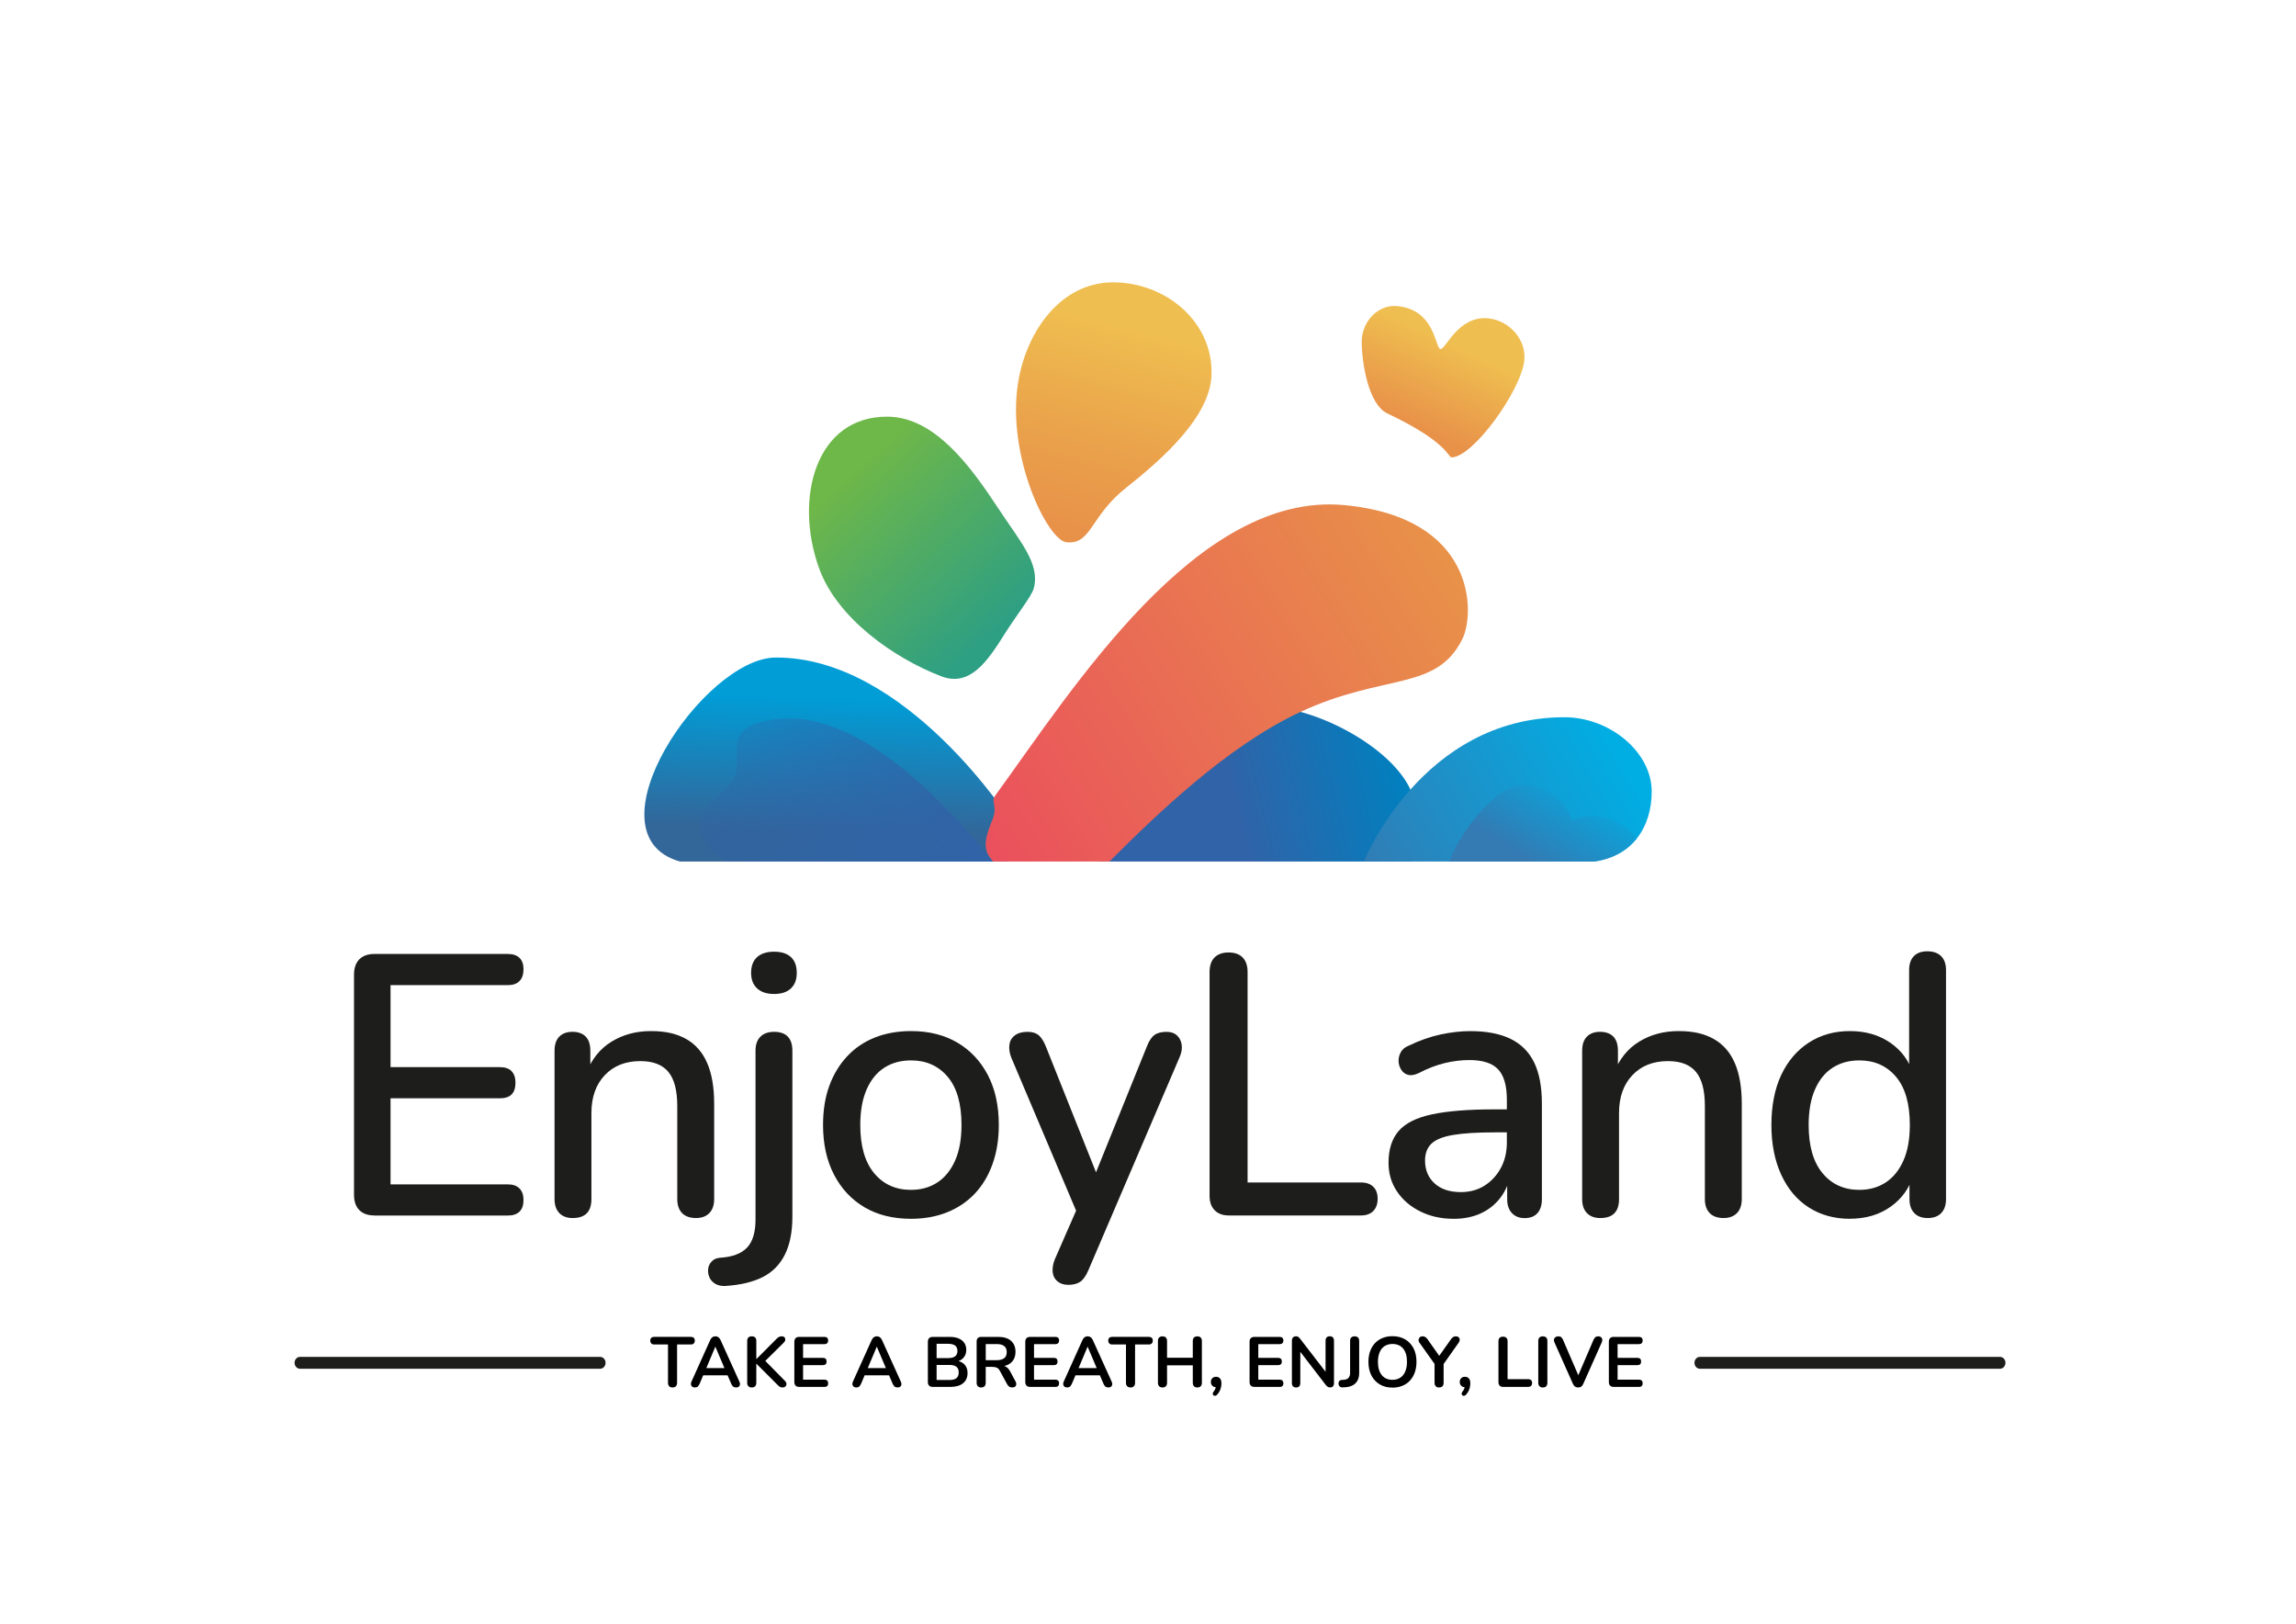 <?xml version="1.0" encoding="UTF-8"?>
<svg id="Livello_2" data-name="Livello 2" xmlns="http://www.w3.org/2000/svg" xmlns:xlink="http://www.w3.org/1999/xlink" viewBox="0 0 841.89 595.28">
  <defs>
    <style>
      .cls-1 {
        fill: url(#Sfumatura_senza_nome_5);
      }

      .cls-2 {
        fill: url(#Sfumatura_senza_nome_32);
      }

      .cls-3 {
        fill: url(#Sfumatura_senza_nome_140);
      }

      .cls-4 {
        fill: #1d1d1b;
      }

      .cls-5 {
        fill: url(#Sfumatura_senza_nome_148);
      }

      .cls-6 {
        fill: url(#Sfumatura_senza_nome_33);
      }

      .cls-7 {
        fill: url(#Sfumatura_senza_nome_111);
      }

      .cls-8 {
        fill: url(#Sfumatura_senza_nome_148-2);
      }

      .cls-9 {
        fill: url(#Sfumatura_senza_nome_100);
      }

      .cls-10 {
        fill: url(#Sfumatura_senza_nome_22);
      }
    </style>
    <linearGradient id="Sfumatura_senza_nome_140" data-name="Sfumatura senza nome 140" x1="412.14" y1="305.29" x2="515.04" y2="281.08" gradientUnits="userSpaceOnUse">
      <stop offset=".4" stop-color="#3063a8"/>
      <stop offset="1" stop-color="#0080bf"/>
    </linearGradient>
    <linearGradient id="Sfumatura_senza_nome_100" data-name="Sfumatura senza nome 100" x1="306.62" y1="255.73" x2="304.97" y2="304.71" gradientUnits="userSpaceOnUse">
      <stop offset="0" stop-color="#009dd7"/>
      <stop offset="1" stop-color="#369"/>
    </linearGradient>
    <linearGradient id="Sfumatura_senza_nome_5" data-name="Sfumatura senza nome 5" x1="359.52" y1="299.73" x2="525.48" y2="197.95" gradientUnits="userSpaceOnUse">
      <stop offset="0" stop-color="#ea515c"/>
      <stop offset="1" stop-color="#e89149"/>
    </linearGradient>
    <linearGradient id="Sfumatura_senza_nome_111" data-name="Sfumatura senza nome 111" x1="356.25" y1="331.61" x2="234.17" y2="260.44" gradientUnits="userSpaceOnUse">
      <stop offset="0" stop-color="#3063a8"/>
      <stop offset="1" stop-color="#3063a8" stop-opacity="0"/>
    </linearGradient>
    <linearGradient id="Sfumatura_senza_nome_148" data-name="Sfumatura senza nome 148" x1="594.1" y1="276.27" x2="502.75" y2="329.1" gradientUnits="userSpaceOnUse">
      <stop offset="0" stop-color="#00aee3"/>
      <stop offset="1" stop-color="#347ab3"/>
    </linearGradient>
    <linearGradient id="Sfumatura_senza_nome_33" data-name="Sfumatura senza nome 33" x1="391.19" y1="206.37" x2="413.9" y2="119.89" gradientUnits="userSpaceOnUse">
      <stop offset=".12" stop-color="#e89149"/>
      <stop offset=".51" stop-color="#eaa24b"/>
      <stop offset="1" stop-color="#efbe50"/>
    </linearGradient>
    <linearGradient id="Sfumatura_senza_nome_32" data-name="Sfumatura senza nome 32" x1="364.5" y1="232.81" x2="311.67" y2="174.48" gradientUnits="userSpaceOnUse">
      <stop offset="0" stop-color="#2d9f83"/>
      <stop offset="1" stop-color="#6eb749"/>
    </linearGradient>
    <linearGradient id="Sfumatura_senza_nome_22" data-name="Sfumatura senza nome 22" x1="516.38" y1="155.47" x2="530.69" y2="125.2" gradientUnits="userSpaceOnUse">
      <stop offset="0" stop-color="#e89149"/>
      <stop offset="1" stop-color="#efbe50"/>
    </linearGradient>
    <linearGradient id="Sfumatura_senza_nome_148-2" data-name="Sfumatura senza nome 148" x1="582.8" y1="283.81" x2="562.16" y2="316.41" xlink:href="#Sfumatura_senza_nome_148"/>
  </defs>
  <g>
    <g>
      <path d="M246.61,508.67c-.54,0-.95-.15-1.24-.46-.29-.3-.43-.72-.43-1.26v-14.04h-5.07c-.45,0-.8-.13-1.05-.38s-.38-.59-.38-1.03.13-.79.38-1.03c.25-.23.6-.35,1.05-.35h13.47c.45,0,.8.12,1.05.35.25.23.38.58.38,1.03s-.13.78-.38,1.03c-.25.25-.6.38-1.05.38h-5.07v14.04c0,.54-.14.96-.42,1.26s-.69.46-1.25.46Z"/>
      <path d="M254.82,508.67c-.42,0-.75-.1-1-.29s-.4-.45-.46-.77c-.05-.32,0-.68.18-1.08l6.86-15.21c.22-.5.5-.86.82-1.08s.69-.33,1.11-.33.76.11,1.08.33c.32.22.59.58.82,1.08l6.89,15.21c.19.4.26.76.21,1.09-.05.33-.2.58-.44.77-.24.18-.56.27-.96.27-.49,0-.86-.12-1.13-.35-.27-.23-.51-.59-.71-1.08l-1.69-3.93,1.4.91h-10.97l1.4-.91-1.66,3.93c-.23.5-.46.87-.7,1.09-.24.22-.59.34-1.04.34ZM262.28,493.74l-3.64,8.66-.68-.83h8.68l-.65.83-3.67-8.66h-.05Z"/>
      <path d="M275.65,508.67c-.54,0-.95-.15-1.24-.46s-.43-.72-.43-1.26v-15.34c0-.55.14-.98.43-1.26.29-.29.7-.43,1.24-.43s.95.14,1.24.43c.29.29.43.71.43,1.26v6.63h.05l7.46-7.49c.28-.28.55-.49.83-.62s.59-.21.94-.21c.5,0,.86.13,1.08.39.22.26.3.56.26.91-.04.35-.21.67-.51.96l-7.59,7.51.03-1.51,7.93,8.06c.36.35.55.71.57,1.09.02.38-.1.7-.35.95-.25.25-.62.38-1.11.38-.42,0-.75-.09-1-.26s-.54-.42-.87-.75l-7.67-7.67h-.05v6.97c0,.54-.14.96-.42,1.26s-.69.46-1.25.46Z"/>
      <path d="M293.04,508.46c-.57,0-1.01-.15-1.31-.46-.3-.3-.46-.74-.46-1.31v-14.79c0-.57.15-1.01.46-1.31s.74-.46,1.31-.46h9.28c.43,0,.77.11,1,.34.23.23.35.55.35.96s-.12.77-.35,1c-.23.23-.57.35-1,.35h-7.85v5.04h7.28c.45,0,.79.11,1.01.34.22.23.34.55.34.99s-.11.76-.34.99-.56.34-1.01.34h-7.28v5.33h7.85c.43,0,.77.11,1,.34.23.23.35.56.35.99s-.12.76-.35.99c-.23.23-.57.34-1,.34h-9.28Z"/>
      <path d="M314.02,508.67c-.42,0-.75-.1-1-.29s-.4-.45-.46-.77c-.05-.32,0-.68.18-1.08l6.86-15.21c.22-.5.5-.86.82-1.08s.69-.33,1.11-.33.76.11,1.08.33c.32.22.59.58.82,1.08l6.89,15.21c.19.4.26.76.21,1.09-.05.33-.2.58-.44.77-.24.18-.56.27-.96.27-.49,0-.86-.12-1.13-.35-.27-.23-.51-.59-.71-1.08l-1.69-3.93,1.4.91h-10.97l1.4-.91-1.66,3.93c-.23.5-.46.87-.7,1.09-.24.22-.59.34-1.04.34ZM321.48,493.74l-3.64,8.66-.68-.83h8.68l-.65.83-3.67-8.66h-.05Z"/>
      <path d="M342,508.46c-.57,0-1.01-.15-1.31-.46-.3-.3-.46-.74-.46-1.31v-14.79c0-.57.15-1.01.46-1.31s.74-.46,1.31-.46h6.24c1.28,0,2.38.19,3.28.57s1.59.93,2.07,1.64c.48.71.72,1.56.72,2.55,0,1.11-.32,2.05-.96,2.81-.64.76-1.52,1.27-2.63,1.53v-.39c1.28.19,2.28.68,2.99,1.46s1.07,1.79,1.07,3.04c0,1.63-.55,2.89-1.65,3.78s-2.63,1.34-4.59,1.34h-6.53ZM343.43,497.9h4.24c1.14,0,2-.22,2.56-.66.56-.44.84-1.1.84-1.96s-.28-1.52-.84-1.96c-.56-.44-1.42-.66-2.56-.66h-4.24v5.25ZM343.43,505.93h4.68c1.18,0,2.04-.23,2.6-.69.55-.46.83-1.15.83-2.07s-.28-1.63-.83-2.08c-.56-.45-1.42-.68-2.6-.68h-4.68v5.51Z"/>
      <path d="M359.78,508.67c-.54,0-.95-.15-1.24-.46s-.43-.72-.43-1.26v-15.13c0-.55.15-.98.44-1.26.29-.29.71-.43,1.25-.43h6.27c2.01,0,3.56.48,4.65,1.44,1.09.96,1.64,2.31,1.64,4.04,0,1.13-.25,2.1-.74,2.91s-1.21,1.44-2.14,1.87c-.94.43-2.07.65-3.41.65l.23-.39h.86c.71,0,1.33.17,1.86.52.53.35.99.89,1.39,1.64l1.95,3.61c.21.36.3.72.29,1.07-.02.35-.15.63-.39.84-.24.22-.6.33-1.07.33s-.85-.1-1.14-.3-.55-.51-.78-.92l-2.63-4.84c-.31-.59-.68-.98-1.11-1.18s-.97-.3-1.62-.3h-2.47v5.82c0,.54-.14.96-.42,1.26s-.69.46-1.25.46ZM361.45,498.66h4.06c1.2,0,2.1-.25,2.72-.74s.92-1.24.92-2.22-.31-1.7-.92-2.2-1.52-.74-2.72-.74h-4.06v5.9Z"/>
      <path d="M377.72,508.46c-.57,0-1.01-.15-1.31-.46-.3-.3-.46-.74-.46-1.31v-14.79c0-.57.15-1.01.46-1.31s.74-.46,1.31-.46h9.28c.43,0,.77.11,1,.34.23.23.35.55.35.96s-.12.77-.35,1c-.23.23-.57.35-1,.35h-7.85v5.04h7.28c.45,0,.79.11,1.01.34.22.23.34.55.34.99s-.11.76-.34.99-.56.34-1.01.34h-7.28v5.33h7.85c.43,0,.77.11,1,.34.23.23.35.56.35.99s-.12.76-.35.99c-.23.23-.57.34-1,.34h-9.28Z"/>
      <path d="M391.32,508.67c-.42,0-.75-.1-1-.29s-.4-.45-.46-.77c-.05-.32,0-.68.18-1.08l6.86-15.21c.22-.5.5-.86.82-1.08s.69-.33,1.11-.33.76.11,1.08.33c.32.22.59.58.82,1.08l6.89,15.21c.19.4.26.76.21,1.09-.05.33-.2.58-.44.77-.24.18-.56.27-.96.27-.49,0-.86-.12-1.13-.35-.27-.23-.51-.59-.71-1.08l-1.69-3.93,1.4.91h-10.97l1.4-.91-1.66,3.93c-.23.5-.46.87-.7,1.09-.24.22-.59.34-1.04.34ZM398.78,493.74l-3.64,8.66-.68-.83h8.68l-.65.83-3.67-8.66h-.05Z"/>
      <path d="M414.54,508.67c-.54,0-.95-.15-1.24-.46-.29-.3-.43-.72-.43-1.26v-14.04h-5.07c-.45,0-.8-.13-1.05-.38s-.38-.59-.38-1.03.13-.79.38-1.03c.25-.23.6-.35,1.05-.35h13.47c.45,0,.8.12,1.05.35.25.23.38.58.38,1.03s-.13.78-.38,1.03c-.25.25-.6.38-1.05.38h-5.07v14.04c0,.54-.14.96-.42,1.26s-.69.46-1.25.46Z"/>
      <path d="M426.26,508.67c-.54,0-.95-.15-1.24-.46s-.43-.72-.43-1.26v-15.31c0-.55.14-.98.43-1.27s.7-.44,1.24-.44.95.15,1.24.44c.29.29.43.72.43,1.27v6.14h9.44v-6.14c0-.55.14-.98.43-1.27s.7-.44,1.23-.44.95.15,1.24.44.43.72.43,1.27v15.31c0,.54-.14.96-.43,1.26s-.7.46-1.24.46-.95-.15-1.23-.46-.43-.72-.43-1.26v-6.4h-9.44v6.4c0,.54-.14.96-.42,1.26s-.69.46-1.25.46Z"/>
      <path d="M446.36,511.24c-.23.28-.46.44-.71.48-.25.04-.47,0-.66-.14-.19-.14-.29-.33-.31-.58-.02-.25.1-.52.34-.82.35-.43.58-.87.7-1.3s.18-.82.18-1.17l.13.88c-.61,0-1.1-.18-1.47-.53-.37-.35-.56-.83-.56-1.42,0-.55.17-1.01.52-1.36.35-.36.81-.53,1.4-.53s1.08.2,1.43.61c.35.41.52.99.52,1.76,0,.42-.04.84-.12,1.29-.08.44-.23.9-.44,1.38-.22.48-.53.97-.95,1.47Z"/>
      <path d="M459.96,508.46c-.57,0-1.01-.15-1.31-.46-.3-.3-.46-.74-.46-1.31v-14.79c0-.57.15-1.01.46-1.31s.74-.46,1.31-.46h9.28c.43,0,.77.11,1,.34.23.23.35.55.35.96s-.12.77-.35,1c-.23.23-.57.35-1,.35h-7.85v5.04h7.28c.45,0,.79.11,1.01.34.22.23.34.55.34.99s-.11.76-.34.99-.56.34-1.01.34h-7.28v5.33h7.85c.43,0,.77.11,1,.34.23.23.35.56.35.99s-.12.76-.35.99c-.23.23-.57.34-1,.34h-9.28Z"/>
      <path d="M475.27,508.67c-.5,0-.89-.14-1.16-.42-.27-.28-.4-.68-.4-1.2v-15.47c0-.54.13-.95.4-1.24.27-.29.62-.43,1.05-.43.4,0,.7.07.9.22.2.15.44.39.71.74l9.96,12.92h-.68v-12.3c0-.5.13-.89.4-1.17s.65-.42,1.16-.42.88.14,1.14.42c.26.28.39.67.39,1.17v15.6c0,.49-.12.87-.36,1.14-.24.28-.57.42-.99.42s-.71-.08-.95-.23c-.23-.16-.49-.41-.77-.75l-9.93-12.92h.65v12.3c0,.52-.13.92-.39,1.2s-.64.42-1.14.42Z"/>
      <path d="M492.35,508.64c-.49.02-.87-.11-1.14-.39-.28-.28-.42-.63-.42-1.07,0-.33.1-.62.3-.87.2-.25.49-.39.87-.4l.78-.05c.76-.05,1.34-.29,1.73-.72.39-.42.58-1.04.58-1.83v-11.7c0-.55.14-.98.43-1.26.29-.29.7-.43,1.24-.43s.95.14,1.23.43c.29.29.43.71.43,1.26v11.67c0,1.09-.19,2.02-.58,2.78-.39.76-.97,1.36-1.73,1.78-.76.42-1.71.67-2.83.74l-.88.05Z"/>
      <path d="M510.58,508.72c-1.77,0-3.31-.39-4.64-1.17s-2.35-1.88-3.08-3.29c-.73-1.41-1.09-3.07-1.09-4.98,0-1.44.21-2.73.62-3.89.42-1.15,1.01-2.14,1.78-2.96.77-.82,1.7-1.46,2.78-1.9,1.08-.44,2.29-.66,3.63-.66,1.79,0,3.34.39,4.65,1.16s2.34,1.86,3.07,3.26c.73,1.4,1.09,3.06,1.09,4.97,0,1.44-.21,2.74-.62,3.9s-1.01,2.16-1.78,2.99-1.7,1.47-2.78,1.91c-1.08.44-2.29.66-3.63.66ZM510.58,505.86c1.13,0,2.08-.26,2.87-.78.79-.52,1.4-1.27,1.82-2.26.42-.99.64-2.17.64-3.54,0-2.08-.46-3.69-1.39-4.84-.93-1.14-2.24-1.72-3.94-1.72-1.11,0-2.06.26-2.86.77-.8.51-1.41,1.26-1.83,2.24-.43.98-.64,2.16-.64,3.55,0,2.06.47,3.67,1.4,4.84s2.24,1.74,3.93,1.74Z"/>
      <path d="M527.69,508.67c-.54,0-.95-.15-1.24-.46s-.43-.73-.43-1.29v-7.9l.7,2-6.27-8.81c-.23-.31-.32-.65-.3-1,.03-.36.17-.66.43-.91.26-.25.62-.38,1.09-.38.35,0,.66.09.95.26.29.17.56.44.82.81l4.65,6.6h-.73l4.68-6.6c.28-.38.55-.65.81-.82.26-.16.58-.25.96-.25.45,0,.8.12,1.05.35.25.23.38.52.39.87,0,.35-.12.71-.38,1.09l-6.21,8.79.68-2v7.9c0,1.16-.56,1.74-1.66,1.74Z"/>
      <path d="M537.62,511.24c-.23.28-.46.44-.71.48-.25.04-.47,0-.66-.14-.19-.14-.29-.33-.31-.58-.02-.25.1-.52.34-.82.35-.43.58-.87.7-1.3s.18-.82.18-1.17l.13.88c-.61,0-1.1-.18-1.47-.53-.37-.35-.56-.83-.56-1.42,0-.55.17-1.01.52-1.36.35-.36.81-.53,1.4-.53s1.08.2,1.43.61c.35.41.52.99.52,1.76,0,.42-.04.84-.12,1.29-.08.44-.23.9-.44,1.38-.22.48-.53.97-.95,1.47Z"/>
      <path d="M551.14,508.46c-.54,0-.95-.15-1.25-.46-.29-.3-.44-.72-.44-1.26v-15c0-.55.14-.98.43-1.26.29-.29.7-.43,1.24-.43s.95.14,1.24.43.43.71.43,1.26v13.88h7.54c.47,0,.83.12,1.08.36.25.24.38.59.38,1.04s-.13.8-.38,1.05c-.25.25-.61.38-1.08.38h-9.18Z"/>
      <path d="M565.72,508.67c-.54,0-.95-.15-1.24-.46s-.43-.72-.43-1.26v-15.31c0-.55.14-.98.43-1.27s.7-.44,1.24-.44.95.15,1.24.44c.29.29.43.72.43,1.27v15.31c0,.54-.14.96-.42,1.26s-.69.46-1.25.46Z"/>
      <path d="M578.67,508.67c-.47,0-.85-.11-1.16-.33-.3-.22-.55-.54-.74-.97l-6.79-15.24c-.19-.43-.24-.81-.16-1.14.09-.33.27-.59.55-.78.28-.19.61-.29.99-.29.5,0,.88.11,1.13.33.25.22.46.54.64.97l6.16,14.27h-1.12l6.14-14.3c.19-.42.42-.73.68-.95.26-.22.62-.33,1.09-.33.38,0,.7.1.95.29s.41.45.48.78,0,.71-.18,1.14l-6.79,15.24c-.19.43-.43.76-.71.97-.29.22-.67.33-1.16.33Z"/>
      <path d="M591.7,508.46c-.57,0-1.01-.15-1.31-.46-.3-.3-.46-.74-.46-1.31v-14.79c0-.57.15-1.01.46-1.31s.74-.46,1.31-.46h9.28c.43,0,.77.11,1,.34.23.23.35.55.35.96s-.12.77-.35,1c-.23.23-.57.35-1,.35h-7.85v5.04h7.28c.45,0,.79.11,1.01.34.22.23.34.55.34.99s-.11.76-.34.99-.56.34-1.01.34h-7.28v5.33h7.85c.43,0,.77.11,1,.34.23.23.35.56.35.99s-.12.76-.35.99c-.23.23-.57.34-1,.34h-9.28Z"/>
    </g>
    <g>
      <path class="cls-4" d="M220.05,501.81h-110.04c-1.1,0-2-.98-2-2.18s.89-2.18,2-2.18h110.04c1.1,0,2,.98,2,2.18s-.89,2.18-2,2.18Z"/>
      <path class="cls-4" d="M733.36,501.81h-110.04c-1.1,0-2-.98-2-2.18s.9-2.18,2-2.18h110.04c1.1,0,2,.98,2,2.18s-.9,2.18-2,2.18Z"/>
    </g>
  </g>
  <g id="completo_maisucolo_nero" data-name="completo maisucolo nero">
    <g>
      <path class="cls-3" d="M517.28,315.85c4.45-2.75,7.23-6.75,7.23-12.45l-7.02-13.24c-7.02-16.48-35.49-30.92-52.21-30.92-45.77,0-59.6,45.17-62.37,56.61h114.36Z"/>
      <path class="cls-9" d="M249.27,315.85h119.67c2.78-1.15,4.7-3.89,4.8-6.04.12-2.69-2.75-4.29-2.75-8.31,0,0-38.59-60.8-86.67-60.43-26.29.2-70,64.8-35.04,74.77Z"/>
      <path class="cls-1" d="M406.82,315.85c17.12-17.11,42.97-42.18,69.82-54.75,30.85-14.44,50.05-7.47,59.61-26.9,4.61-9.38,5.12-44.55-43.48-49.03-53.9-4.97-99.26,67.2-127.94,106.64-1.65,2.27,1.2,3.74-1.07,9.11-3.66,8.66-2.57,11.43.3,14.93h42.76Z"/>
      <path class="cls-7" d="M266.26,315.85h97.82c-13.54-16.73-48.1-56.99-80.39-52.07-18.17,2.77-12.18,10.52-13.83,19.81-.9,5.09-8.9,8.83-11.56,13.41-4.16,7.19-.11,13.48,7.95,18.85Z"/>
      <path class="cls-5" d="M584.53,315.85c14.2-2.01,21.11-12.73,21.11-25.69h0c0-14.39-15.29-27.21-32-27.21-52.42,0-73.46,52.83-73.46,52.83l12.43.07h71.93Z"/>
      <path class="cls-6" d="M444.24,137.35c-.41,12.66-11.9,26.15-31.09,41.27-13.68,10.78-12.8,21.07-22.09,20.18-6.94-.66-21.94-31.46-17.81-58.15,2.95-19.07,15.64-37.14,34.94-37.14s36.67,14.55,36.04,33.84Z"/>
      <path class="cls-2" d="M379.03,215.77c-.78,2.85-6.12,9.47-10.73,16.78-6.03,9.55-12.51,19.46-23.11,15.41-17.24-6.59-38.2-21.2-44.85-39.62-9.3-25.78-1.18-55.9,25.29-55.58,17.05.21,30.07,17.9,40.2,33.29,8.36,12.71,15.68,20.64,13.21,29.72Z"/>
      <path class="cls-10" d="M545.9,116.74c7.56.84,13.78,7.74,13.04,15.31-1.08,10.96-18.8,35.62-26.68,35.62-1.33,0-1.33-5.58-23.5-16.07-7.2-3.41-9.45-19.17-9.45-26.36s5.86-13.7,13.02-13.02c14.02,1.33,13.86,15.43,15.83,15.73s6.44-12.46,17.74-11.22Z"/>
      <path class="cls-8" d="M584.53,315.85c6.86-.97,12-3.99,15.5-8.29-3.5-5.06-9.34-8.38-15.97-8.38-2.69,0-5.24.55-7.57,1.53-2.65-7.57-9.84-13.01-18.31-13.01-8.92,0-22.46,16.45-26.76,28.15h53.1Z"/>
    </g>
  </g>
  <g>
    <path class="cls-4" d="M137.31,445.61c-2.41,0-4.27-.66-5.56-1.97-1.29-1.31-1.94-3.2-1.94-5.64v-80.65c0-2.45.65-4.33,1.94-5.64,1.29-1.31,3.15-1.97,5.56-1.97h48.89c1.88,0,3.3.48,4.29,1.43.98.95,1.47,2.34,1.47,4.15,0,1.9-.49,3.36-1.47,4.35-.98,1-2.41,1.5-4.29,1.5h-43v30.06h40.05c1.96,0,3.42.5,4.35,1.5.94,1,1.41,2.4,1.41,4.22,0,1.9-.47,3.33-1.41,4.28-.94.95-2.39,1.43-4.35,1.43h-40.05v31.55h43c1.88,0,3.3.5,4.29,1.5.98,1,1.47,2.4,1.47,4.22,0,1.9-.49,3.33-1.47,4.28-.98.95-2.41,1.43-4.29,1.43h-48.89Z"/>
    <path class="cls-4" d="M210.04,446.56c-2.14,0-3.8-.61-4.96-1.84-1.16-1.22-1.74-2.92-1.74-5.1v-54.4c0-2.27.58-3.99,1.74-5.17,1.16-1.18,2.77-1.77,4.82-1.77s3.77.59,4.89,1.77c1.12,1.18,1.67,2.9,1.67,5.17v10.61l-1.47-2.45c1.96-5.08,5.04-8.91,9.24-11.49s9.02-3.88,14.47-3.88,9.49.98,12.93,2.92c3.44,1.95,6,4.9,7.7,8.84,1.7,3.94,2.54,8.91,2.54,14.89v34.95c0,2.18-.58,3.88-1.74,5.1-1.16,1.22-2.81,1.84-4.96,1.84s-3.93-.61-5.09-1.84c-1.16-1.22-1.74-2.92-1.74-5.1v-34.14c0-5.71-1.09-9.88-3.28-12.51-2.19-2.63-5.61-3.94-10.25-3.94-5.45,0-9.8,1.72-13.06,5.17-3.26,3.45-4.89,8.07-4.89,13.87v31.55c0,4.62-2.28,6.94-6.83,6.94Z"/>
    <path class="cls-4" d="M266.17,471.45c-1.61.09-2.92-.18-3.95-.82-1.03-.64-1.74-1.45-2.14-2.45-.4-1-.54-2.02-.4-3.06.13-1.04.58-1.95,1.34-2.72.76-.77,1.76-1.2,3.01-1.29,4.46-.27,7.75-1.5,9.85-3.67,2.1-2.18,3.15-5.62,3.15-10.34v-61.88c0-2.27.6-3.99,1.81-5.17,1.21-1.18,2.88-1.77,5.02-1.77s3.91.59,5.02,1.77c1.12,1.18,1.67,2.9,1.67,5.17v60.79c0,5.62-.92,10.27-2.75,13.94s-4.53,6.41-8.1,8.23c-3.57,1.81-8.08,2.9-13.53,3.26ZM283.85,364.41c-2.68,0-4.76-.68-6.23-2.04-1.47-1.36-2.21-3.26-2.21-5.71s.74-4.46,2.21-5.78c1.47-1.31,3.55-1.97,6.23-1.97s4.73.66,6.16,1.97c1.43,1.32,2.14,3.24,2.14,5.78s-.71,4.35-2.14,5.71c-1.43,1.36-3.48,2.04-6.16,2.04Z"/>
    <path class="cls-4" d="M334.08,446.83c-6.61,0-12.3-1.4-17.08-4.22-4.78-2.81-8.51-6.8-11.19-11.97-2.68-5.17-4.02-11.24-4.02-18.22,0-5.35.76-10.11,2.28-14.28,1.52-4.17,3.68-7.77,6.5-10.81,2.81-3.04,6.21-5.35,10.18-6.94,3.97-1.58,8.42-2.38,13.33-2.38,6.52,0,12.17,1.41,16.95,4.22,4.78,2.81,8.51,6.78,11.19,11.9,2.68,5.12,4.02,11.22,4.02,18.29,0,5.26-.76,10.02-2.28,14.28-1.52,4.26-3.68,7.89-6.5,10.88-2.81,2.99-6.21,5.28-10.18,6.87-3.97,1.59-8.37,2.38-13.2,2.38ZM334.08,436.22c3.66,0,6.88-.91,9.64-2.72,2.77-1.81,4.93-4.49,6.5-8.02,1.56-3.54,2.34-7.89,2.34-13.06,0-7.8-1.7-13.69-5.09-17.68-3.39-3.99-7.86-5.98-13.4-5.98-3.75,0-7.01.88-9.78,2.65-2.77,1.77-4.94,4.42-6.5,7.96-1.56,3.54-2.35,7.89-2.35,13.06,0,7.71,1.7,13.6,5.09,17.68s7.9,6.12,13.53,6.12Z"/>
    <path class="cls-4" d="M391.68,471.04c-1.61,0-2.93-.43-3.95-1.29-1.03-.86-1.61-2-1.74-3.4-.13-1.41.11-2.92.74-4.56l9.11-20.81v5.85l-25.05-59.16c-.62-1.63-.85-3.17-.67-4.62.18-1.45.85-2.61,2.01-3.47,1.16-.86,2.72-1.29,4.69-1.29,1.7,0,3.03.41,4.02,1.22.98.82,1.88,2.22,2.68,4.22l20.23,50.73h-3.75l20.5-50.73c.8-2.08,1.74-3.51,2.81-4.28,1.07-.77,2.54-1.16,4.42-1.16,1.61,0,2.88.43,3.82,1.29.94.86,1.52,2,1.74,3.4.22,1.41-.02,2.92-.74,4.56l-33.49,78.2c-.89,2.08-1.9,3.49-3.01,4.22-1.12.72-2.57,1.09-4.35,1.09Z"/>
    <path class="cls-4" d="M450.62,445.61c-2.23,0-3.97-.63-5.22-1.9-1.25-1.27-1.88-3.04-1.88-5.3v-82.01c0-2.36.6-4.15,1.81-5.37s2.92-1.84,5.16-1.84,3.95.61,5.16,1.84,1.81,3.02,1.81,5.37v77.11h41.53c1.96,0,3.48.52,4.55,1.56,1.07,1.04,1.61,2.52,1.61,4.42s-.54,3.4-1.61,4.49c-1.07,1.09-2.59,1.63-4.55,1.63h-48.36Z"/>
    <path class="cls-4" d="M532.99,446.83c-4.55,0-8.64-.91-12.26-2.72s-6.45-4.26-8.51-7.34c-2.06-3.08-3.08-6.57-3.08-10.47,0-4.9,1.23-8.77,3.68-11.63,2.46-2.86,6.52-4.9,12.19-6.12,5.67-1.22,13.33-1.84,22.97-1.84h6.29v8.43h-6.16c-6.43,0-11.52.32-15.27.95-3.75.63-6.41,1.7-7.97,3.2-1.56,1.5-2.34,3.56-2.34,6.19,0,3.45,1.16,6.23,3.48,8.36,2.32,2.13,5.54,3.2,9.64,3.2,3.3,0,6.21-.79,8.71-2.38,2.5-1.58,4.49-3.74,5.96-6.46,1.47-2.72,2.21-5.85,2.21-9.38v-15.64c0-5.17-1.07-8.88-3.21-11.15-2.14-2.27-5.67-3.4-10.58-3.4-2.86,0-5.83.36-8.91,1.09-3.08.73-6.28,1.95-9.58,3.67-1.52.73-2.81.95-3.88.68-1.07-.27-1.92-.88-2.54-1.84-.63-.95-.96-1.99-1.01-3.13-.04-1.13.22-2.24.8-3.33.58-1.09,1.58-1.9,3.01-2.45,3.93-1.9,7.81-3.26,11.65-4.08,3.84-.82,7.46-1.22,10.85-1.22,5.98,0,10.92.95,14.8,2.86,3.88,1.9,6.76,4.81,8.64,8.7,1.88,3.9,2.81,8.93,2.81,15.1v34.95c0,2.18-.54,3.88-1.61,5.1-1.07,1.22-2.63,1.84-4.69,1.84s-3.53-.61-4.69-1.84c-1.16-1.22-1.74-2.92-1.74-5.1v-8.84h1.21c-.71,3.36-2.03,6.24-3.95,8.64-1.92,2.4-4.31,4.24-7.17,5.51-2.86,1.27-6.12,1.9-9.78,1.9Z"/>
    <path class="cls-4" d="M586.84,446.56c-2.14,0-3.8-.61-4.96-1.84-1.16-1.22-1.74-2.92-1.74-5.1v-54.4c0-2.27.58-3.99,1.74-5.17,1.16-1.18,2.77-1.77,4.82-1.77s3.77.59,4.89,1.77c1.12,1.18,1.67,2.9,1.67,5.17v10.61l-1.47-2.45c1.96-5.08,5.04-8.91,9.24-11.49,4.2-2.58,9.02-3.88,14.47-3.88s9.49.98,12.93,2.92c3.44,1.95,6.01,4.9,7.7,8.84,1.7,3.94,2.54,8.91,2.54,14.89v34.95c0,2.18-.58,3.88-1.74,5.1-1.16,1.22-2.81,1.84-4.96,1.84s-3.93-.61-5.09-1.84c-1.16-1.22-1.74-2.92-1.74-5.1v-34.14c0-5.71-1.1-9.88-3.28-12.51-2.19-2.63-5.6-3.94-10.25-3.94-5.45,0-9.8,1.72-13.06,5.17-3.26,3.45-4.89,8.07-4.89,13.87v31.55c0,4.62-2.28,6.94-6.83,6.94Z"/>
    <path class="cls-4" d="M678.33,446.83c-5.72,0-10.74-1.38-15.07-4.15-4.33-2.76-7.7-6.75-10.11-11.97-2.41-5.21-3.62-11.31-3.62-18.29s1.21-13.28,3.62-18.36c2.41-5.08,5.78-9.02,10.11-11.83,4.33-2.81,9.35-4.22,15.07-4.22s10.65,1.43,14.8,4.28c4.15,2.86,6.94,6.69,8.37,11.49h-1.47v-38.08c0-2.26.58-3.99,1.74-5.17,1.16-1.18,2.81-1.77,4.96-1.77s3.82.59,5.02,1.77c1.21,1.18,1.81,2.9,1.81,5.17v83.91c0,2.18-.58,3.88-1.74,5.1-1.16,1.22-2.81,1.84-4.96,1.84s-3.8-.61-4.96-1.84c-1.16-1.22-1.74-2.92-1.74-5.1v-11.97l1.47,2.99c-1.43,4.9-4.22,8.82-8.37,11.76-4.15,2.95-9.13,4.42-14.94,4.42ZM681.81,436.22c3.66,0,6.88-.91,9.64-2.72,2.77-1.81,4.93-4.49,6.5-8.02s2.34-7.89,2.34-13.06c0-7.8-1.7-13.69-5.09-17.68-3.39-3.99-7.86-5.98-13.39-5.98-3.75,0-7.01.88-9.78,2.65-2.77,1.77-4.94,4.42-6.5,7.96-1.56,3.54-2.34,7.89-2.34,13.06,0,7.71,1.7,13.6,5.09,17.68,3.39,4.08,7.9,6.12,13.53,6.12Z"/>
  </g>
</svg>